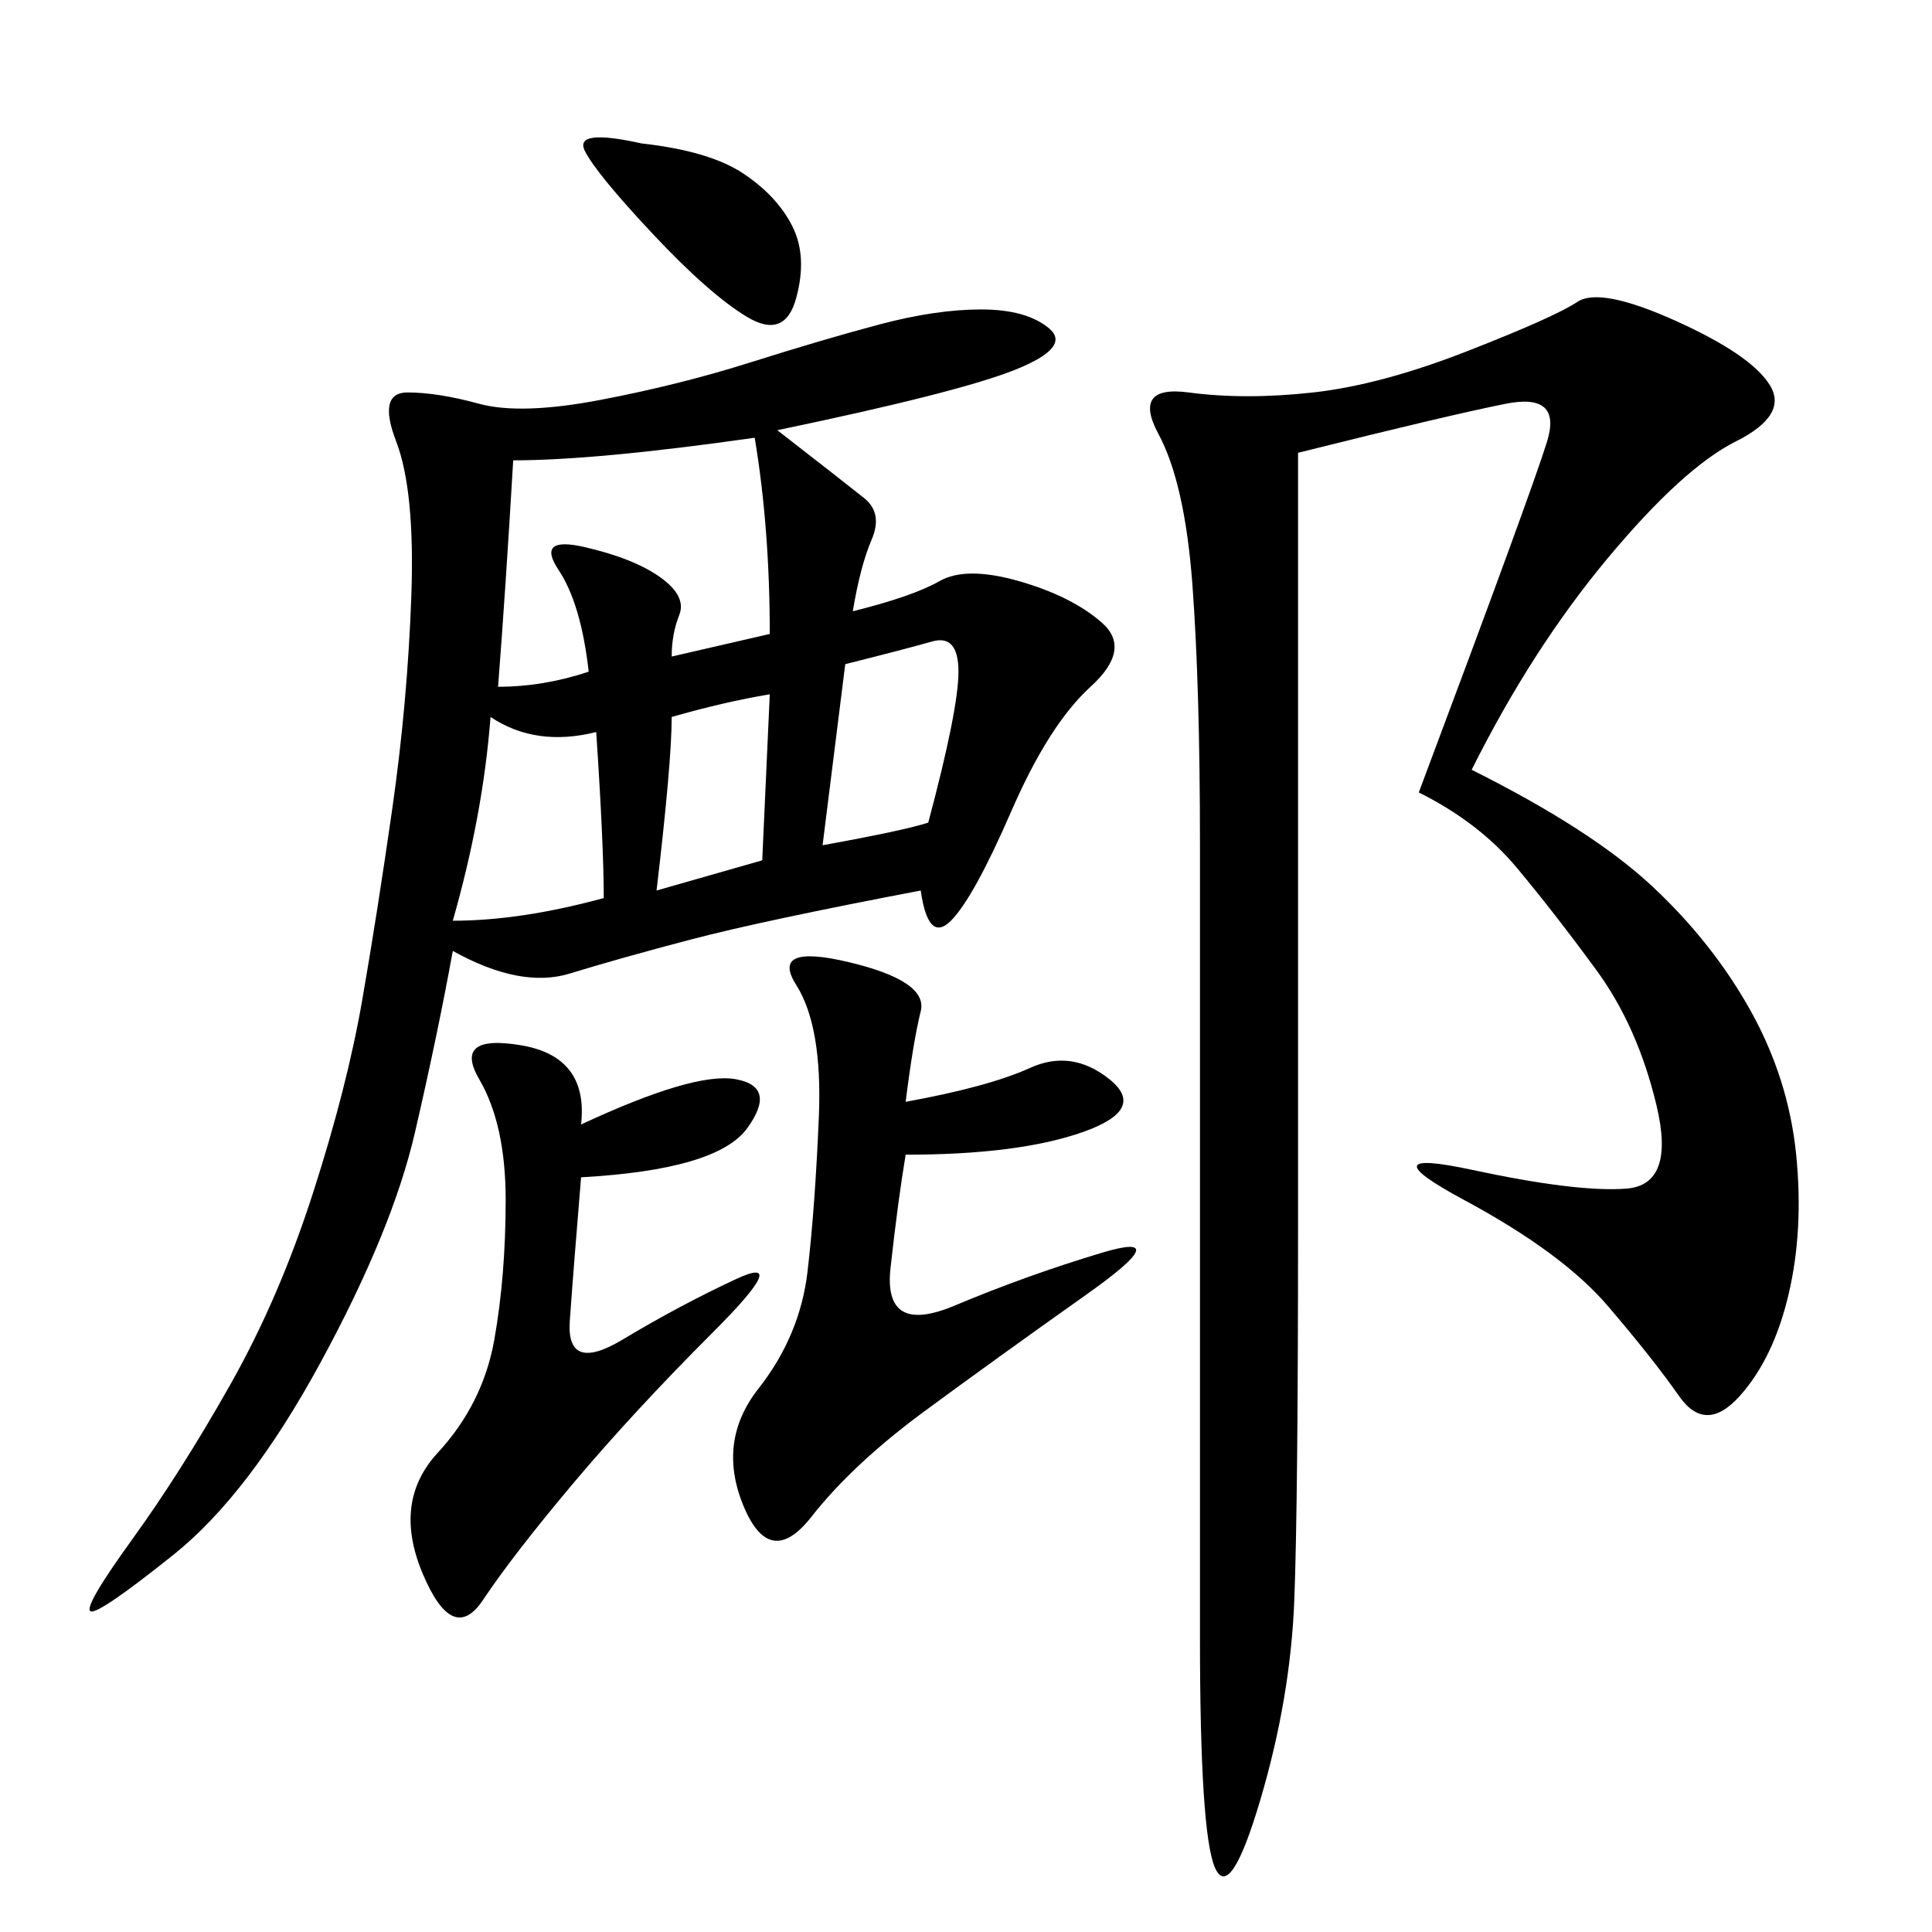 <svg xmlns="http://www.w3.org/2000/svg" xmlns:xlink="http://www.w3.org/1999/xlink" width="300" height="300"><path d="M120.70 66.80Q131.25 75 134.18 77.34Q137.11 79.69 135.35 83.79Q133.59 87.89 132.42 94.92L132.42 94.92Q141.80 92.58 145.90 90.23Q150 87.89 158.20 90.23Q166.41 92.58 171.09 96.68Q175.78 100.78 169.34 106.64Q162.89 112.50 157.03 125.98Q151.17 139.45 147.66 142.97Q144.14 146.48 142.97 138.28L142.97 138.28Q118.36 142.97 107.23 145.90Q96.09 148.83 88.48 151.17Q80.86 153.52 70.31 147.66L70.31 147.66Q67.97 160.55 64.45 175.78Q60.94 191.02 49.80 211.52Q38.67 232.03 26.95 241.41Q15.23 250.78 14.06 250.20Q12.89 249.61 20.51 239.06Q28.13 228.52 35.74 215.04Q43.36 201.56 48.63 185.16Q53.91 168.75 56.25 155.27Q58.59 141.80 60.94 125.39Q63.28 108.98 63.87 92.58Q64.45 76.17 61.52 68.55Q58.59 60.94 63.28 60.94L63.28 60.94Q67.97 60.94 74.41 62.70Q80.86 64.45 93.16 62.11Q105.47 59.77 116.60 56.25Q127.73 52.73 136.52 50.39Q145.31 48.05 152.34 48.05L152.34 48.05Q159.38 48.05 162.89 50.98Q166.41 53.91 157.62 57.42Q148.83 60.94 120.70 66.80L120.70 66.80ZM228.52 119.53Q247.27 128.91 256.64 137.70Q266.02 146.48 271.88 157.03Q277.73 167.58 278.91 179.30Q280.08 191.02 277.73 200.98Q275.39 210.94 270.12 216.80Q264.84 222.66 260.74 216.80Q256.64 210.94 249.61 202.73Q242.58 194.53 227.34 186.33Q212.11 178.13 228.52 181.64Q244.92 185.16 252.54 184.57Q260.16 183.98 257.23 171.68Q254.30 159.38 247.85 150.59Q241.41 141.80 235.55 134.77Q229.69 127.73 220.31 123.05L220.31 123.05Q237.89 76.17 240.23 68.55Q242.58 60.94 233.79 62.70Q225 64.45 201.56 70.31L201.56 70.31L201.56 191.02Q201.56 233.20 200.98 248.44Q200.39 263.67 195.70 279.49Q191.02 295.31 188.67 290.04Q186.33 284.77 186.33 254.30L186.33 254.30L186.33 131.25Q186.33 106.64 185.16 90.82Q183.98 75 179.88 67.38Q175.78 59.77 184.57 60.94Q193.36 62.11 203.91 60.94Q214.45 59.77 227.93 54.49Q241.41 49.22 244.92 46.88Q248.44 44.53 260.16 49.80Q271.88 55.08 274.80 59.77Q277.73 64.45 269.53 68.55Q261.33 72.66 249.61 86.72Q237.89 100.78 228.52 119.53L228.52 119.53ZM140.63 171.09Q153.52 168.75 159.96 165.82Q166.41 162.89 172.27 167.58Q178.13 172.27 168.16 175.78Q158.20 179.30 140.63 179.30L140.63 179.30Q139.45 186.33 138.28 196.88Q137.11 207.42 148.24 202.73Q159.38 198.05 171.09 194.53Q182.81 191.02 168.75 200.98Q154.69 210.94 143.55 219.14Q132.42 227.34 125.98 235.55Q119.53 243.75 115.43 233.79Q111.33 223.83 117.77 215.63Q124.22 207.42 125.39 197.46Q126.56 187.50 127.15 173.44Q127.73 159.38 123.63 152.93Q119.53 146.48 131.84 149.41Q144.14 152.34 142.97 157.03Q141.80 161.72 140.63 171.09L140.63 171.09ZM90.23 174.61Q107.81 166.41 114.26 167.58Q120.70 168.75 116.02 175.20Q111.33 181.64 90.23 182.81L90.23 182.81Q89.06 196.88 88.48 205.08Q87.89 213.28 96.68 208.01Q105.47 202.73 114.26 198.63Q123.05 194.53 110.74 206.84Q98.44 219.14 89.06 230.27Q79.69 241.41 75 248.44Q70.31 255.47 65.63 244.34Q60.94 233.20 67.97 225.59Q75 217.97 76.76 208.01Q78.52 198.05 78.52 186.33L78.52 186.33Q78.52 174.61 74.41 167.58Q70.31 160.55 80.86 162.30Q91.41 164.06 90.23 174.61L90.23 174.61ZM79.69 71.48Q78.52 91.41 77.34 106.64L77.34 106.64Q84.38 106.64 91.41 104.30L91.41 104.30Q90.23 93.75 86.72 88.48Q83.20 83.20 90.82 84.96Q98.44 86.72 102.54 89.65Q106.64 92.58 105.47 95.51Q104.30 98.44 104.30 101.95L104.30 101.95L119.53 98.44Q119.53 82.03 117.19 67.97L117.19 67.97Q92.58 71.48 79.69 71.48L79.69 71.48ZM70.31 142.97Q80.86 142.97 93.75 139.45L93.75 139.45Q93.75 131.25 92.58 113.67L92.58 113.67Q83.20 116.02 76.17 111.33L76.17 111.33Q75 126.56 70.31 142.97L70.31 142.97ZM99.61 22.27Q110.16 23.44 115.43 26.95Q120.70 30.47 123.05 35.16Q125.39 39.84 123.63 46.29Q121.88 52.73 116.02 49.22Q110.16 45.70 101.37 36.33Q92.58 26.95 90.82 23.44Q89.06 19.92 99.61 22.27L99.61 22.27ZM127.73 131.25Q140.63 128.91 144.14 127.73L144.14 127.73Q148.83 110.16 148.83 104.30L148.83 104.30Q148.83 98.44 144.73 99.61Q140.63 100.78 131.25 103.13L131.25 103.13L127.73 131.25ZM104.30 111.33Q104.30 118.36 101.95 138.28L101.95 138.28L118.36 133.59L119.53 107.81Q112.50 108.98 104.30 111.33L104.30 111.33Z"/></svg>